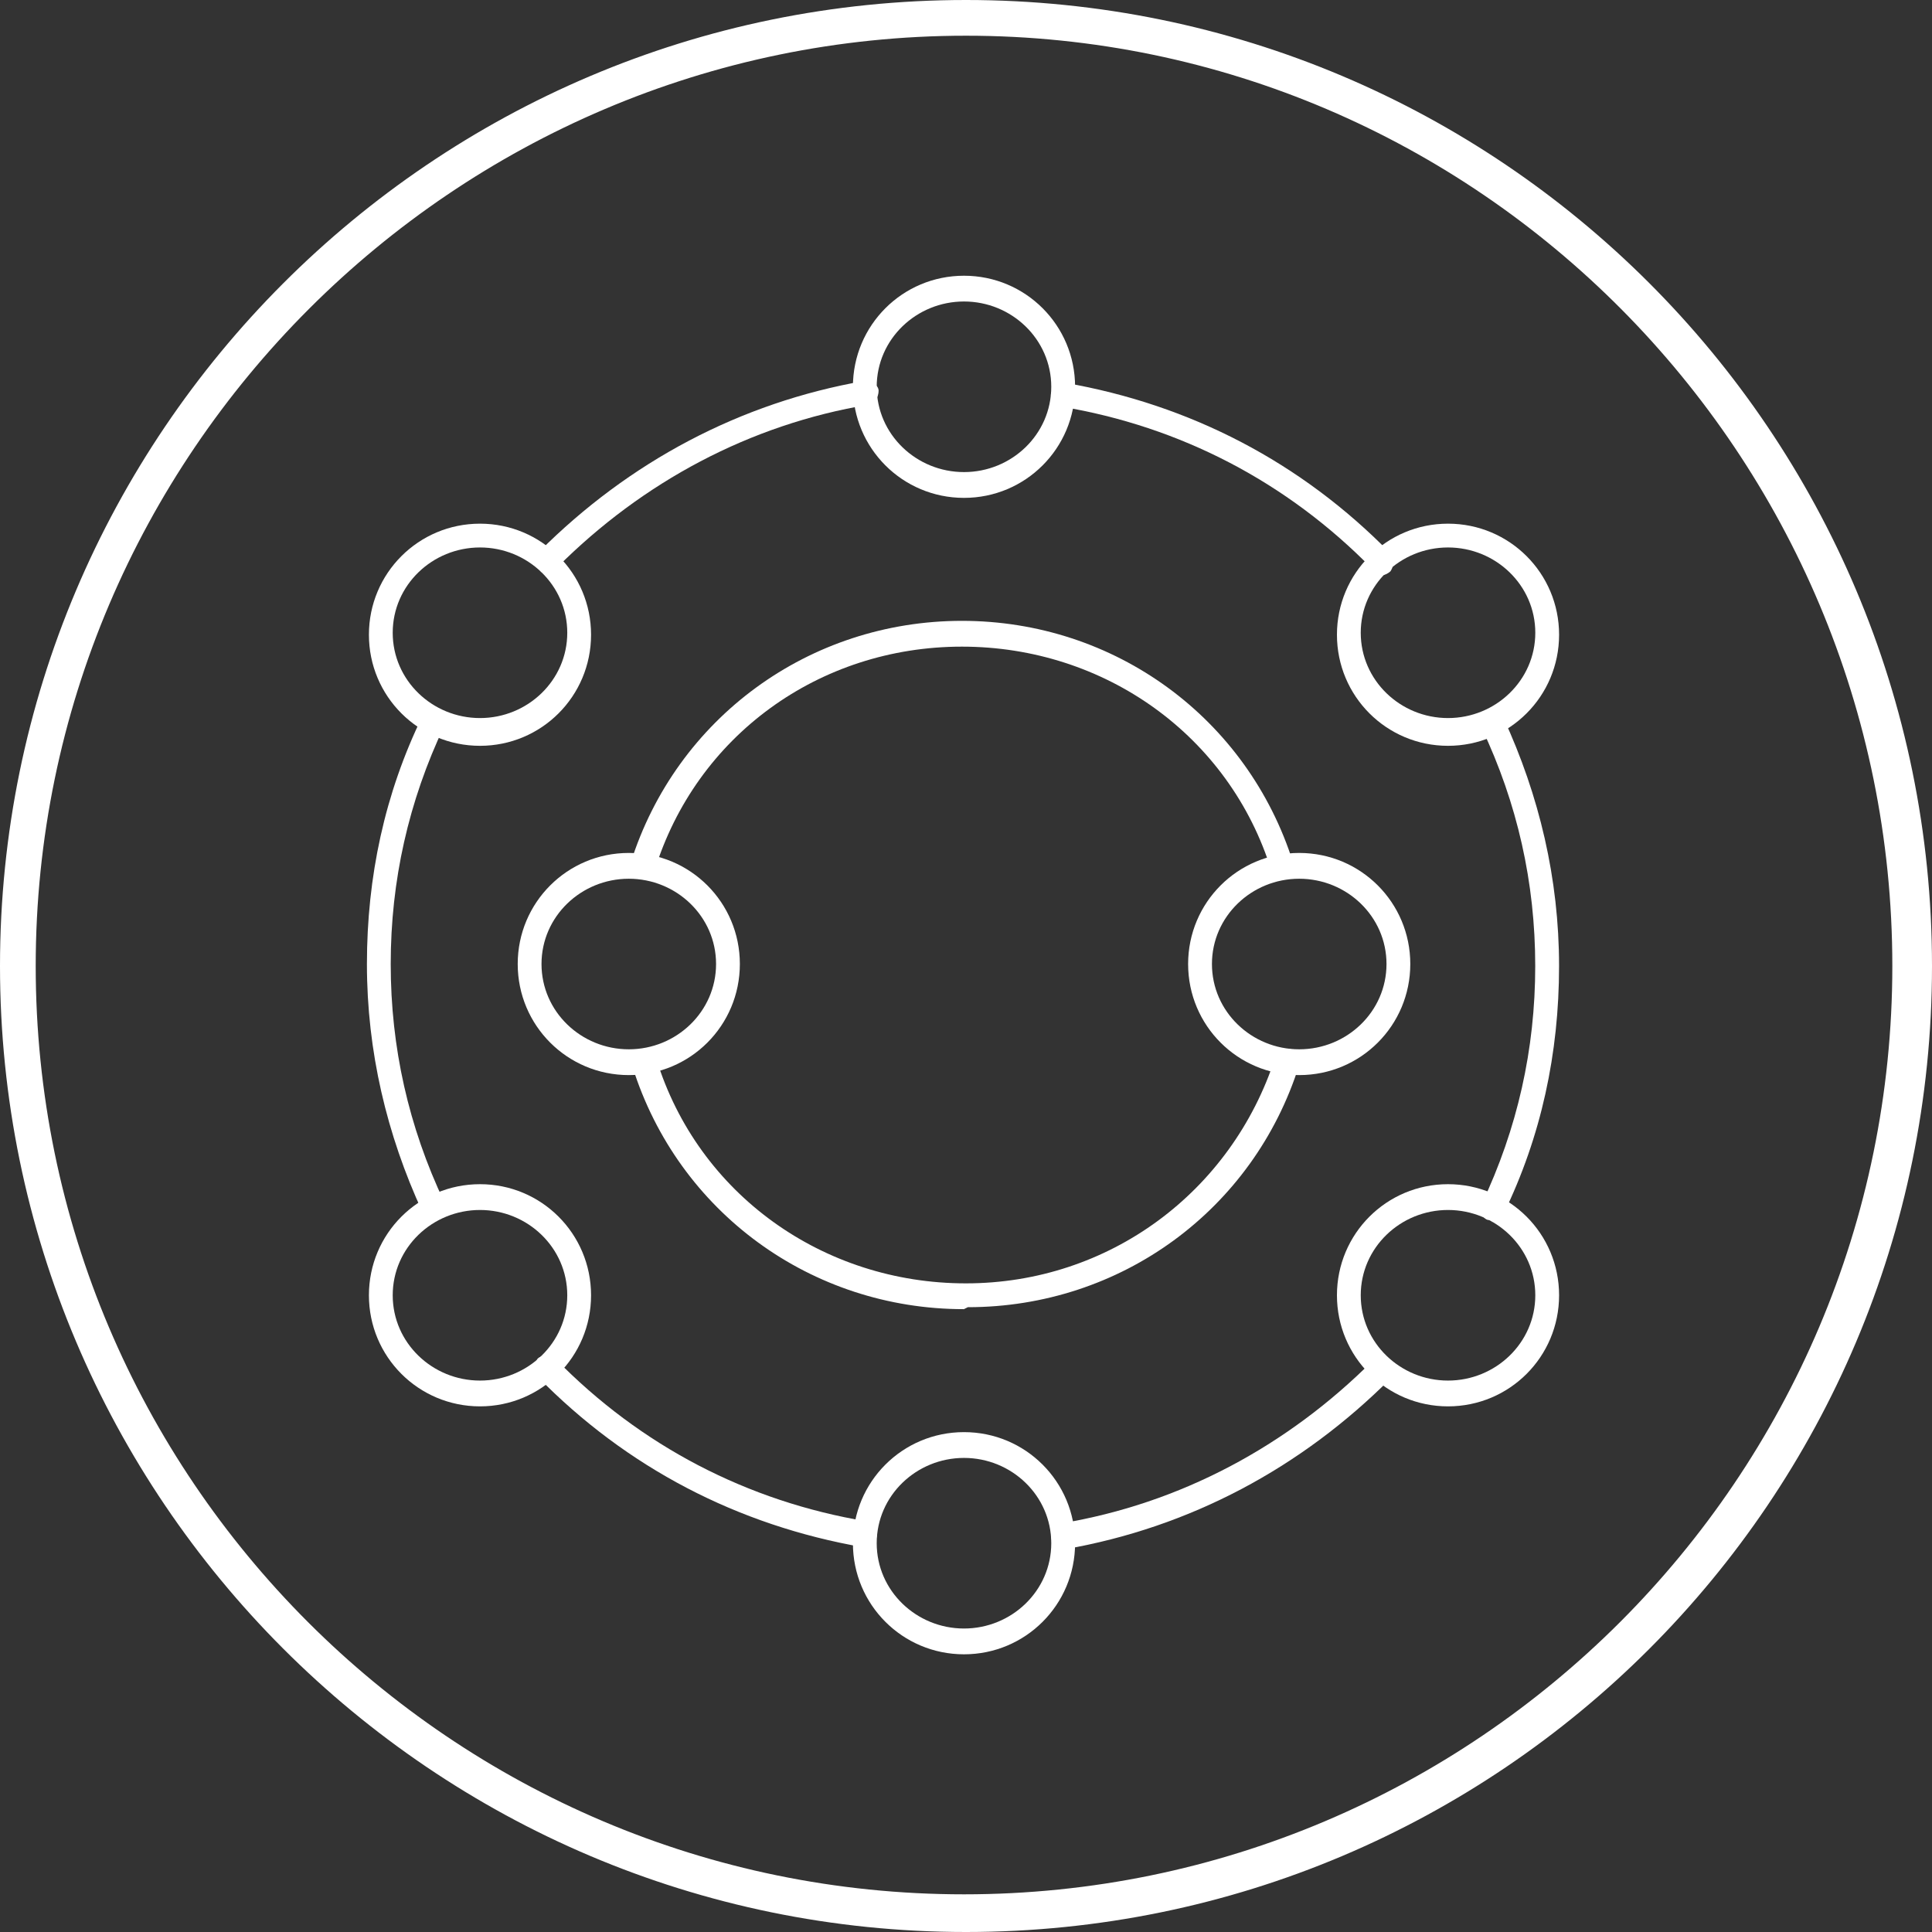 <svg width="60" height="60" viewBox="0 0 60 60" fill="none" xmlns="http://www.w3.org/2000/svg">
<rect x="0" y="0" width="60" height="60" fill="#333333" stroke="none"/>
<g clip-path="url(#clip0_2144_5419)">
<path d="M30 60C13.429 60 0 46.509 0 30C0 13.491 13.429 0 30 0C46.571 0 60 13.429 60 30C60 46.571 46.571 60 30 60ZM30 1.109C14.107 1.109 1.109 14.107 1.109 30C1.109 45.893 14.045 58.83 29.938 58.83C45.832 58.83 58.768 45.893 58.768 30C58.768 14.107 45.893 1.109 30 1.109Z" fill="white"/>
<path d="M16.999 17.803C16.876 17.803 16.814 17.803 16.753 17.68C16.629 17.556 16.629 17.31 16.753 17.125C19.525 14.353 22.974 12.505 26.855 11.828C27.04 11.828 27.286 11.951 27.286 12.136C27.286 12.32 27.163 12.567 26.978 12.567C23.282 13.183 19.956 14.969 17.307 17.618C17.245 17.68 17.122 17.741 17.061 17.741L16.999 17.803Z" fill="white"/>
<path d="M13.489 37.885C13.366 37.885 13.181 37.823 13.119 37.639C12.011 35.236 11.395 32.649 11.395 29.938C11.395 27.228 11.949 24.641 13.119 22.238C13.181 22.053 13.427 21.992 13.612 22.053C13.797 22.115 13.859 22.361 13.797 22.546C12.688 24.887 12.134 27.351 12.134 29.938C12.134 32.526 12.688 34.99 13.797 37.331C13.859 37.515 13.797 37.762 13.612 37.823C13.612 37.823 13.489 37.823 13.427 37.823L13.489 37.885Z" fill="white"/>
<path d="M26.858 48.049C26.858 48.049 26.858 48.049 26.797 48.049C22.916 47.372 19.466 45.585 16.694 42.752C16.571 42.628 16.571 42.382 16.694 42.197C16.817 42.074 17.064 42.074 17.248 42.197C19.897 44.908 23.224 46.633 26.92 47.248C27.105 47.248 27.289 47.495 27.228 47.68C27.228 47.864 27.043 47.988 26.858 47.988V48.049Z" fill="white"/>
<path d="M33.018 48.049C32.833 48.049 32.648 47.926 32.648 47.741C32.648 47.556 32.772 47.31 32.956 47.31C36.653 46.694 39.979 44.908 42.628 42.259C42.751 42.136 42.998 42.136 43.182 42.259C43.306 42.382 43.306 42.628 43.182 42.813C40.41 45.585 36.961 47.433 33.08 48.111C33.08 48.111 33.08 48.111 33.018 48.111V48.049Z" fill="white"/>
<path d="M46.385 37.885C46.385 37.885 46.262 37.885 46.2 37.885C46.015 37.823 45.954 37.577 46.015 37.392C47.124 35.051 47.678 32.587 47.678 30C47.678 27.413 47.124 24.949 46.015 22.608C45.954 22.423 46.015 22.177 46.2 22.115C46.385 22.053 46.631 22.115 46.693 22.3C47.802 24.702 48.418 27.29 48.418 30C48.418 32.71 47.863 35.298 46.693 37.7C46.631 37.823 46.508 37.947 46.323 37.947L46.385 37.885Z" fill="white"/>
<path d="M42.875 17.803C42.752 17.803 42.69 17.803 42.628 17.68C39.979 14.969 36.653 13.244 32.957 12.628C32.772 12.628 32.587 12.382 32.649 12.197C32.71 12.012 32.895 11.828 33.08 11.889C36.961 12.567 40.411 14.353 43.183 17.187C43.306 17.31 43.306 17.556 43.183 17.741C43.121 17.803 42.998 17.864 42.936 17.864L42.875 17.803Z" fill="white"/>
<path d="M29.935 40.657C25.191 40.657 21.064 37.639 19.647 33.142C19.586 32.957 19.647 32.711 19.894 32.649C20.078 32.587 20.325 32.649 20.386 32.895C21.68 37.084 25.561 39.856 29.996 39.856C34.432 39.856 38.251 37.023 39.606 32.834C39.606 32.649 39.853 32.526 40.099 32.587C40.284 32.649 40.407 32.834 40.345 33.08C38.928 37.577 34.801 40.596 30.058 40.596L29.935 40.657Z" fill="white"/>
<path d="M39.853 27.29C39.669 27.29 39.545 27.166 39.484 27.043C38.19 22.854 34.309 20.082 29.874 20.082C25.439 20.082 21.619 22.854 20.326 27.043C20.264 27.228 20.017 27.351 19.833 27.29C19.648 27.228 19.525 27.043 19.586 26.797C21.003 22.3 25.131 19.281 29.874 19.281C34.617 19.281 38.744 22.3 40.161 26.797C40.223 26.982 40.161 27.228 39.915 27.29C39.915 27.29 39.853 27.29 39.792 27.29H39.853Z" fill="white"/>
<path d="M19.528 33.388C17.618 33.388 16.078 31.848 16.078 29.938C16.078 28.029 17.618 26.489 19.528 26.489C21.438 26.489 22.977 28.029 22.977 29.938C22.977 31.848 21.438 33.388 19.528 33.388ZM19.528 27.29C18.049 27.29 16.817 28.46 16.817 29.938C16.817 31.417 18.049 32.587 19.528 32.587C21.006 32.587 22.238 31.417 22.238 29.938C22.238 28.46 21.006 27.29 19.528 27.29Z" fill="white"/>
<path d="M40.348 33.388C38.438 33.388 36.898 31.848 36.898 29.938C36.898 28.029 38.438 26.489 40.348 26.489C42.258 26.489 43.798 28.029 43.798 29.938C43.798 31.848 42.258 33.388 40.348 33.388ZM40.348 27.29C38.87 27.29 37.638 28.46 37.638 29.938C37.638 31.417 38.87 32.587 40.348 32.587C41.827 32.587 43.059 31.417 43.059 29.938C43.059 28.46 41.827 27.29 40.348 27.29Z" fill="white"/>
<path d="M29.938 15.462C28.028 15.462 26.488 13.922 26.488 12.012C26.488 10.103 28.028 8.563 29.938 8.563C31.848 8.563 33.388 10.103 33.388 12.012C33.388 13.922 31.848 15.462 29.938 15.462ZM29.938 9.363C28.459 9.363 27.227 10.534 27.227 12.012C27.227 13.491 28.459 14.661 29.938 14.661C31.416 14.661 32.648 13.491 32.648 12.012C32.648 10.534 31.416 9.363 29.938 9.363Z" fill="white"/>
<path d="M44.969 43.676C43.06 43.676 41.52 42.136 41.52 40.226C41.52 38.316 43.06 36.776 44.969 36.776C46.879 36.776 48.419 38.316 48.419 40.226C48.419 42.136 46.879 43.676 44.969 43.676ZM44.969 37.577C43.491 37.577 42.259 38.747 42.259 40.226C42.259 41.704 43.491 42.875 44.969 42.875C46.448 42.875 47.68 41.704 47.68 40.226C47.68 38.747 46.448 37.577 44.969 37.577Z" fill="white"/>
<path d="M14.907 43.676C12.997 43.676 11.457 42.136 11.457 40.226C11.457 38.316 12.997 36.776 14.907 36.776C16.816 36.776 18.356 38.316 18.356 40.226C18.356 42.136 16.816 43.676 14.907 43.676ZM14.907 37.577C13.428 37.577 12.196 38.747 12.196 40.226C12.196 41.704 13.428 42.875 14.907 42.875C16.385 42.875 17.617 41.704 17.617 40.226C17.617 38.747 16.385 37.577 14.907 37.577Z" fill="white"/>
<path d="M44.969 23.162C43.06 23.162 41.52 21.622 41.52 19.712C41.52 17.803 43.06 16.263 44.969 16.263C46.879 16.263 48.419 17.803 48.419 19.712C48.419 21.622 46.879 23.162 44.969 23.162ZM44.969 17.002C43.491 17.002 42.259 18.172 42.259 19.651C42.259 21.129 43.491 22.3 44.969 22.3C46.448 22.3 47.68 21.129 47.68 19.651C47.68 18.172 46.448 17.002 44.969 17.002Z" fill="white"/>
<path d="M14.907 23.162C12.997 23.162 11.457 21.622 11.457 19.712C11.457 17.803 12.997 16.263 14.907 16.263C16.816 16.263 18.356 17.803 18.356 19.712C18.356 21.622 16.816 23.162 14.907 23.162ZM14.907 17.002C13.428 17.002 12.196 18.172 12.196 19.651C12.196 21.129 13.428 22.3 14.907 22.3C16.385 22.3 17.617 21.129 17.617 19.651C17.617 18.172 16.385 17.002 14.907 17.002Z" fill="white"/>
<path d="M29.938 51.376C28.028 51.376 26.488 49.836 26.488 47.926C26.488 46.016 28.028 44.476 29.938 44.476C31.848 44.476 33.388 46.016 33.388 47.926C33.388 49.836 31.848 51.376 29.938 51.376ZM29.938 45.277C28.459 45.277 27.227 46.448 27.227 47.926C27.227 49.404 28.459 50.575 29.938 50.575C31.416 50.575 32.648 49.404 32.648 47.926C32.648 46.448 31.416 45.277 29.938 45.277Z" fill="white"/>
</g>
<defs>
<clipPath id="clip0_2144_5419">
<rect width="60" height="60" fill="white"/>
</clipPath>
</defs>
</svg>
